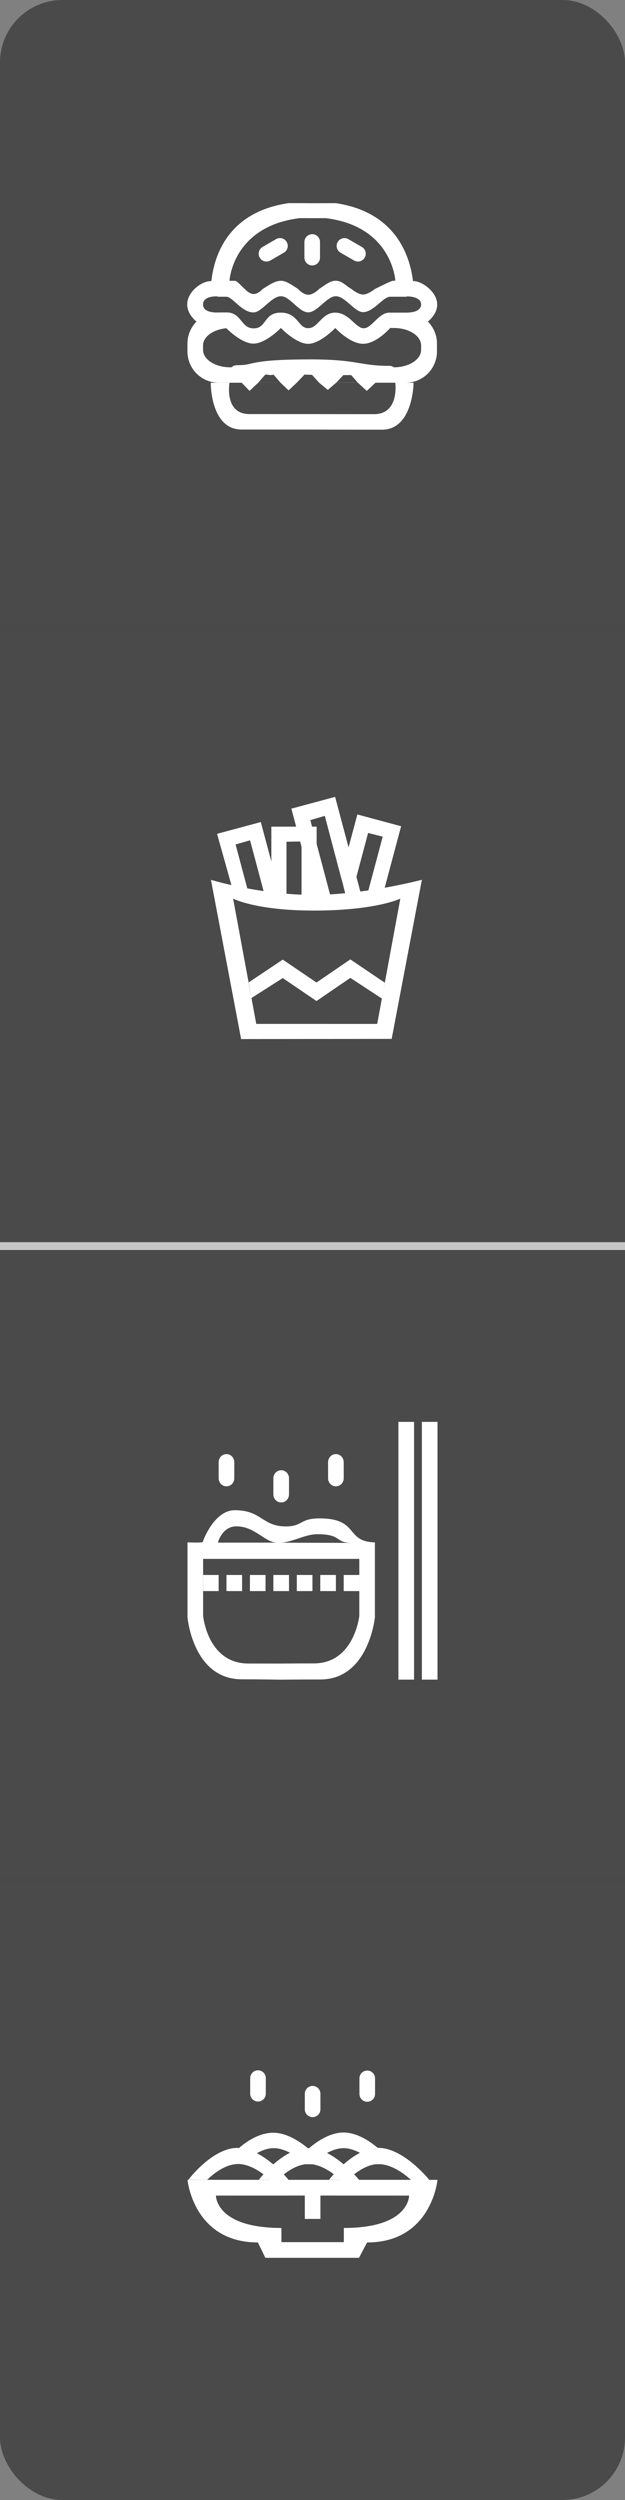 <?xml version="1.0" encoding="UTF-8" standalone="no"?>
<svg width="80px" height="320px" viewBox="0 0 80 320" version="1.1" xmlns="http://www.w3.org/2000/svg" xmlns:xlink="http://www.w3.org/1999/xlink">
    <rect x="0" y="0" width="80" height="320" fill="#808080" stroke="none"/>
    <!-- Generator: Sketch 40.3 (33839) - http://www.bohemiancoding.com/sketch -->
    <title>0723-Menu</title>
    <desc>Created with Sketch.</desc>
    <defs></defs>
    <g id="Page-1" stroke="none" stroke-width="1" fill="none" fill-rule="evenodd">
        <g id="Artboard-1" transform="translate(-100, -80)">
            <g id="0723-Menu" transform="translate(100, 80)">
                <rect id="Rectangle-1" fill="#4A4A4A" x="0" y="0" width="80" height="320" rx="8"></rect>
                <rect id="Rectangle-46" fill="#444444" opacity="0.07" x="0" y="80" width="80" height="1"></rect>
                <rect id="Rectangle-47" fill="#C6C6C6" x="0" y="159" width="80" height="1"></rect>
                <rect id="Rectangle-48" fill="#444444" opacity="0.07" x="0" y="240" width="80" height="1"></rect>
                <path d="M45.8,32.022 L44.974,32.969 C44.58,33.028 44.405,32.954 43.967,32.999 L43.037,32.017 L45.8,32.022 L45.8,32.022 Z M48.069,32.018 C48.069,32.018 50.251,32.013 50.413,32.013 L50.598,32.013 L48.064,32.012 L46.947,30.966 L45.809,32.012 L43.032,32.01 L41.956,31.093 L40.848,32.013 L39.942,33.02 L38.973,33.053 L37.982,32.01 L36.935,31.03 L35.917,32.009 L33.045,32.009 L31.944,30.966 L30.941,32.007 L29.377,32.007 L29.377,32.009 C29.377,32.009 27.435,32.01 30.938,32.01 L30.935,32.013 L27.985,32.013 C25.78,32.013 23.993,33.805 23.993,36.016 L23.993,37.017 C23.993,38.116 24.436,39.111 25.152,39.835 C24.501,40.383 23.962,41.155 23.962,42.02 C23.962,43.678 25.832,45.021 26.987,45.021 L27.056,45.021 C27.39,48.125 29.08,53.859 36.946,55 C38.939,55 39.959,54.987 39.959,54.987 C39.959,54.987 41.441,54.994 42.992,54.994 C50.76,53.834 52.495,48.108 52.861,45.021 L52.937,45.021 C53.969,45.021 55.962,43.678 55.962,42.02 C55.962,41.158 55.428,40.386 54.768,39.838 C55.487,39.115 55.931,38.117 55.931,37.017 L55.931,36.016 C55.931,33.805 54.144,32.013 51.939,32.013 L50.598,32.013 L50.413,32.013 L48.069,32.018 Z M35.912,32.013 L35.019,33.04 C34.151,32.894 34.413,33.151 33.916,33.014 L33.052,32.013 L35.912,32.013 L35.912,32.013 Z M41.726,53.075 C40.499,53.075 39.885,53.073 39.885,53.073 C39.885,53.073 39.951,53.08 38.373,53.08 C29.742,52.03 29.374,45.056 29.374,45.056 L30.034,45.056 C30.377,45.058 30.794,44.467 31.317,44.02 C31.317,44.02 31.887,43.363 32.478,43.363 C33.048,43.363 33.639,44.02 33.639,44.02 C34.374,44.467 35.177,45.061 35.966,45.061 C36.67,45.061 37.403,44.473 38.147,44.02 C38.147,44.02 38.781,43.271 39.467,43.271 C40.137,43.271 40.86,44.02 40.86,44.02 C41.56,44.475 42.255,45.065 42.932,45.065 C43.793,45.067 44.225,44.442 44.968,44.02 C44.968,44.02 45.812,43.301 46.48,43.301 C47.132,43.301 47.995,44.02 47.995,44.02 C49.056,44.517 50.057,45.07 50.401,45.072 L50.603,45.072 C50.603,45.072 50.238,52.011 41.726,53.075 L41.726,53.075 Z M52.149,43.063 C52.08,43.047 52.014,43.019 51.939,43.019 L49.951,43.019 C49.024,43.019 47.824,41.046 46.465,41.046 C45.425,41.046 44.293,42.927 43.116,43.076 L42.84,43.076 C41.749,42.927 40.571,41.017 39.456,41.017 C38.299,41.017 37.204,42.927 36.106,43.076 L35.831,43.076 C34.637,42.927 33.453,41.007 32.443,41.007 C30.946,41.007 29.769,43.019 28.97,43.019 L27.985,43.019 C27.896,43.019 27.816,43.049 27.734,43.07 C26.444,43.056 25.989,42.598 25.989,42.03 C25.989,41.474 26.433,41.033 27.646,40.996 C27.602,40.989 27.785,40.983 27.785,40.983 C27.73,40.983 27.698,40.995 27.646,40.996 C27.688,41.002 27.976,41.01 28.984,41.01 C30.955,41.01 30.795,38.967 32.475,38.967 C34.154,38.967 33.728,40.983 35.943,40.983 C38.158,40.983 38.15,38.99 39.444,38.99 C40.738,38.99 41.16,40.983 42.916,40.983 C44.671,40.983 45.529,38.98 46.557,38.98 C47.586,38.98 48.473,40.983 49.831,40.983 L52.014,40.983 C53.35,40.983 53.904,41.451 53.904,42.03 C53.904,42.585 53.375,43.027 52.149,43.063 L52.149,43.063 Z M53.904,36.779 C53.904,38.016 52.341,39.018 50.414,39.018 L49.945,39.018 C49.945,39.018 48.19,36.994 46.48,36.994 C44.772,36.994 42.918,39.018 42.918,39.018 C42.918,39.018 40.986,36.989 39.442,36.989 C37.899,36.989 35.949,39.018 35.949,39.018 C35.949,39.018 34.013,37.017 32.441,37.017 C30.944,37.017 29.145,38.815 28.976,38.986 C27.288,38.828 25.989,37.905 25.989,36.779 L25.989,36.219 C25.989,34.985 27.55,33.982 29.479,33.982 C29.948,33.982 29.551,34.259 30.524,34.259 C32.676,34.259 31.717,34.998 39.773,34.998 C45.797,34.998 45.991,34.171 49.833,34.171 C50.207,34.171 50.414,33.982 50.414,33.982 C52.341,33.982 53.904,34.985 53.904,36.219 L53.904,36.779 L53.904,36.779 Z M45.317,47.657 L43.589,48.658 C43.112,48.934 42.949,49.546 43.224,50.024 C43.499,50.502 44.11,50.667 44.587,50.391 L46.315,49.39 C46.794,49.113 46.957,48.502 46.681,48.023 C46.406,47.545 45.796,47.38 45.317,47.657 L45.317,47.657 Z M39.962,47.022 C39.411,47.022 38.964,47.471 38.964,48.023 L38.964,50.024 C38.964,50.576 39.411,51.025 39.962,51.025 C40.512,51.025 40.96,50.576 40.96,50.024 L40.96,48.023 C40.96,47.471 40.512,47.022 39.962,47.022 L39.962,47.022 Z M36.335,48.658 L34.606,47.657 C34.128,47.38 33.518,47.545 33.242,48.023 C32.967,48.502 33.13,49.113 33.608,49.39 L35.337,50.391 C35.814,50.667 36.425,50.502 36.7,50.024 C36.975,49.546 36.812,48.934 36.335,48.658 L36.335,48.658 Z M31.937,27.997 C34.925,27.997 40.02,27.995 40.02,27.995 C40.02,27.995 44.199,27.986 47.886,27.986 C51.146,27.995 50.599,32.007 50.598,32.013 L52.937,32.013 C52.937,32.013 52.9,26.015 48.907,26 C44.398,26 39.996,26.015 39.996,26.015 C39.996,26.015 34.588,26.018 30.932,26.018 C26.915,26.018 26.973,32.007 26.973,32.007 L29.377,32.007 C29.373,31.986 28.662,27.997 31.937,27.997 L31.937,27.997 Z" id="path3189" fill="#FFFFFF" transform="translate(39.962, 40.5) scale(1, -1) translate(-39.962, -40.5) "></path>
                <path d="M54,122.391 L50.134,102.022 L30.863,102 L27,122.384 C27,122.384 28.002,122.077 29.62,121.709 L27.785,128.27 L33.383,129.778 L34.733,124.718 L34.733,129.189 L37.908,129.189 L37.294,131.492 L42.894,133 L44.617,126.53 L45.743,130.749 L51.341,129.241 L49.242,121.368 C52.051,121.871 54,122.391 54,122.391 L54,122.391 Z M31.82,109.247 L31.802,109.233 L32.183,107.251 L32.188,107.253 L32.799,103.941 L48.282,103.939 L48.882,107.185 L48.891,107.179 L49.07,108.202 L51.243,119.978 C51.243,119.978 48.828,118.785 42.779,118.506 L42.785,118.484 L42.737,118.504 C41.948,118.468 41.103,118.446 40.187,118.446 C32.758,118.446 29.84,119.972 29.84,119.972 L31.82,109.247 L31.82,109.247 Z M32.008,127.441 L30.154,126.91 L31.653,121.289 C32.304,121.167 33.002,121.049 33.74,120.941 L32.008,127.441 L32.008,127.441 Z M38.414,127.287 L36.671,127.26 L36.671,120.602 C37.303,120.549 37.946,120.507 38.597,120.482 L38.597,126.6 L38.414,127.287 L38.414,127.287 Z M43.857,121.987 L43.623,122.8 L41.575,130.57 L39.726,130.027 L39.946,129.189 L40.53,129.189 L40.53,126.979 L42.245,120.519 C42.898,120.555 43.547,120.605 44.186,120.666 L44.059,121.149 L43.857,121.987 L43.857,121.987 Z M48.987,127.908 L47.118,128.381 L45.622,122.764 L46.122,120.885 C46.472,120.931 46.814,120.979 47.153,121.028 L48.987,127.908 L48.987,127.908 Z M40.513,109.235 L44.841,112.199 L49.247,109.22 L49.07,108.202 L48.882,107.185 L44.841,109.832 L40.513,106.868 L36.194,109.805 L32.188,107.253 L31.82,109.247 L36.194,112.17 L40.513,109.235 L40.513,109.235 Z" id="path3117-2" fill="#FFFFFF" transform="translate(40.5, 117.5) scale(1, -1) translate(-40.5, -117.5) "></path>
                <path d="M53.999,182.006 L53.999,215 L56,215 L56,182.006 L53.999,182.006 L53.999,182.006 Z M50.997,215 L52.998,215 L52.998,182.006 L50.997,182.006 L50.997,215 L50.997,215 Z M47.987,189.976 C47.987,189.976 47.207,182.027 41.003,182.027 C37.899,182.027 35.941,182 35.941,182 C35.941,182 33.553,182.049 30.957,182.049 C24.678,182.049 24,189.986 24,189.986 L24,199.575 C24,199.575 25.907,199.496 25.952,199.63 C26.229,200.466 27.657,203.694 30.049,203.694 C33.518,203.694 33.526,201.617 36.596,201.617 C38.742,201.617 38.363,202.648 40.883,202.648 C46.029,202.648 44.121,199.656 48.007,199.575 L47.987,199.575 L47.987,189.976 L47.987,189.976 Z M30.259,201.629 C28.472,201.629 27.914,199.662 27.893,199.544 C27.893,199.544 35.566,199.543 35.488,199.543 C33.892,199.543 32.648,201.629 30.259,201.629 L30.259,201.629 Z M40.589,200.622 C39.075,200.622 37.553,199.638 35.973,199.539 C35.895,199.535 45.101,199.509 45.101,199.509 C42.741,199.509 43.885,200.622 40.589,200.622 L40.589,200.622 Z M45.995,195.404 L45.992,195.404 L45.992,197.462 L25.998,197.462 L25.998,195.404 L25.987,195.404 L25.987,193.341 L25.998,193.341 L25.998,190.169 C25.998,190.169 26.564,184.068 31.797,184.068 C33.96,184.068 35.952,184.063 35.952,184.063 C35.952,184.063 37.583,184.083 40.171,184.083 C45.342,184.083 45.992,190.163 45.992,190.163 L45.992,193.341 L45.995,193.341 L45.995,195.404 L45.995,195.404 Z M43.994,193.341 L43.994,195.404 L45.992,195.404 L45.992,193.341 L43.994,193.341 L43.994,193.341 Z M40.994,195.404 L42.994,195.404 L42.994,193.341 L40.994,193.341 L40.994,195.404 L40.994,195.404 Z M37.993,195.404 L39.992,195.404 L39.992,193.341 L37.993,193.341 L37.993,195.404 L37.993,195.404 Z M34.991,195.404 L36.991,195.404 L36.991,193.341 L34.991,193.341 L34.991,195.404 L34.991,195.404 Z M31.99,195.404 L33.989,195.404 L33.989,193.341 L31.99,193.341 L31.99,195.404 L31.99,195.404 Z M28.988,195.404 L30.988,195.404 L30.988,193.341 L28.988,193.341 L28.988,195.404 L28.988,195.404 Z M27.986,193.341 L25.998,193.341 L25.998,195.404 L27.986,195.404 L27.986,193.341 L27.986,193.341 Z M35.992,204.687 C35.439,204.687 34.991,205.148 34.991,205.717 L34.991,207.781 C34.991,208.35 35.439,208.811 35.992,208.811 C36.544,208.811 36.992,208.35 36.992,207.781 L36.992,205.717 C36.992,205.148 36.544,204.687 35.992,204.687 L35.992,204.687 Z M42.995,206.748 C42.442,206.748 41.995,207.211 41.995,207.781 L41.995,209.843 C41.995,210.413 42.442,210.874 42.995,210.874 C43.547,210.874 43.994,210.413 43.994,209.843 L43.994,207.781 C43.994,207.211 43.547,206.748 42.995,206.748 L42.995,206.748 Z M28.988,206.748 C28.435,206.748 27.988,207.211 27.988,207.781 L27.988,209.843 C27.988,210.413 28.435,210.874 28.988,210.874 C29.54,210.874 29.989,210.413 29.989,209.843 L29.989,207.781 C29.989,207.211 29.54,206.748 28.988,206.748 L28.988,206.748 Z" id="path3255" fill="#FFFFFF" transform="translate(40, 198.5) scale(1, -1) translate(-40, -198.5) "></path>
                <path d="M46.995,266.967 C46.984,266.967 45.95,265 45.95,265 L40.197,265 L39.803,265 L33.964,265 C33.964,265 33.016,266.967 33.005,266.967 C24.756,266.967 24,274.977 24,274.977 C24,274.977 25.002,274.977 26.487,274.979 L26.518,274.979 C26.519,274.979 26.522,274.984 26.524,274.984 L27.8,274.979 L34.586,274.979 C34.582,274.982 34.579,274.985 34.577,274.988 L33.137,274.994 C33.137,274.994 33.351,275.279 33.721,275.693 C32.923,276.286 31.706,277.008 30.489,277.008 C28.477,277.008 26.607,275.071 26.524,274.984 L24.117,274.994 C24.117,274.994 27.161,279.073 30.42,279.073 C30.479,279.073 30.539,279.061 30.599,279.059 C31.769,280.08 33.345,281.008 34.976,281.008 C36.586,281.008 38.202,280.031 39.429,279.01 C39.432,279.01 39.437,279.073 39.44,279.073 C39.471,279.073 39.503,279.004 39.534,279.003 C40.702,280.021 42.338,281.039 43.966,281.039 C45.578,281.039 47.134,280.089 48.36,279.067 C48.383,279.069 48.407,279.073 48.43,279.073 C51.52,279.073 54.636,275.361 54.949,274.977 L56,274.977 C56,274.977 55.244,266.967 46.995,266.967 L46.995,266.967 Z M27.638,272.966 C27.638,272.966 27.578,268.82 36.015,268.82 C36.02,268.82 36.02,268.415 36.022,267.902 L36.022,267.004 L39.835,267.004 L40.165,267.004 L44.011,267.004 C44.011,267.004 44.008,268.82 44.015,268.82 C52.452,268.82 52.362,272.966 52.362,272.966 C52.362,272.966 43.886,272.969 41.014,272.969 L41.014,269.979 L39.016,269.979 L39.016,272.969 C36.175,272.969 27.638,272.966 27.638,272.966 L27.638,272.966 Z M44.003,276.983 L43.962,276.985 C43.968,276.978 43.975,276.972 43.983,276.967 C43.989,276.972 43.997,276.978 44.003,276.983 L44.003,276.983 Z M35.015,276.985 L34.939,276.985 C34.952,276.974 34.966,276.963 34.978,276.952 C34.991,276.963 35.003,276.974 35.015,276.985 L35.015,276.985 Z M35.044,279.036 C34.275,279.036 33.522,278.75 32.883,278.391 C33.629,278.006 34.324,277.502 34.924,276.997 L35.029,276.997 C35.632,277.526 36.343,278.056 37.117,278.45 C36.482,278.778 35.765,279.036 35.044,279.036 L35.044,279.036 Z M39.174,276.978 L39.169,276.983 C39.148,276.982 39.127,276.982 39.107,276.978 L39.174,276.978 L39.183,276.971 L39.024,276.971 C37.956,276.815 36.97,276.186 36.322,275.675 C36.649,275.325 36.868,275.067 36.94,274.979 L43.606,274.979 C43.603,274.98 43.6,274.985 43.597,274.988 L42.127,274.994 C42.127,274.994 42.346,275.285 42.721,275.707 C42.024,276.223 41.014,276.83 39.963,276.975 L39.174,276.978 L39.174,276.978 Z M43.971,279.036 C43.22,279.036 42.487,278.761 41.859,278.416 C42.623,278.027 43.333,277.511 43.946,276.997 L44.017,276.995 C44.611,277.519 45.313,278.044 46.075,278.435 C45.433,278.772 44.702,279.036 43.971,279.036 L43.971,279.036 Z M48.79,276.975 L48.1,276.978 L48.099,276.98 C48.096,276.978 48.092,276.978 48.089,276.978 L48.1,276.978 L48.109,276.971 L48.014,276.971 C46.955,276.817 45.978,276.196 45.328,275.688 C45.665,275.331 45.887,275.068 45.961,274.979 L52.596,274.979 C52.405,275.163 50.637,276.809 48.79,276.975 L48.79,276.975 Z M47.007,284.973 C46.455,284.973 46.009,285.42 46.009,285.972 L46.009,287.97 C46.009,288.521 46.455,288.969 47.007,288.969 C47.558,288.969 48.006,288.521 48.006,287.97 L48.006,285.972 C48.006,285.42 47.558,284.973 47.007,284.973 L47.007,284.973 Z M40.015,283.006 C39.464,283.006 39.016,283.454 39.016,284.005 L39.016,286.003 C39.016,286.554 39.464,287.002 40.015,287.002 C40.568,287.002 41.014,286.554 41.014,286.003 L41.014,284.005 C41.014,283.454 40.568,283.006 40.015,283.006 L40.015,283.006 Z M33.023,285.004 C32.472,285.004 32.025,285.452 32.025,286.003 L32.025,288.001 C32.025,288.552 32.472,289 33.023,289 C33.576,289 34.022,288.552 34.022,288.001 L34.022,286.003 C34.022,285.452 33.576,285.004 33.023,285.004 L33.023,285.004 Z" id="path3327" fill="#FFFFFF" transform="translate(40, 277) scale(1, -1) translate(-40, -277) "></path>
            </g>
        </g>
    </g>
</svg>